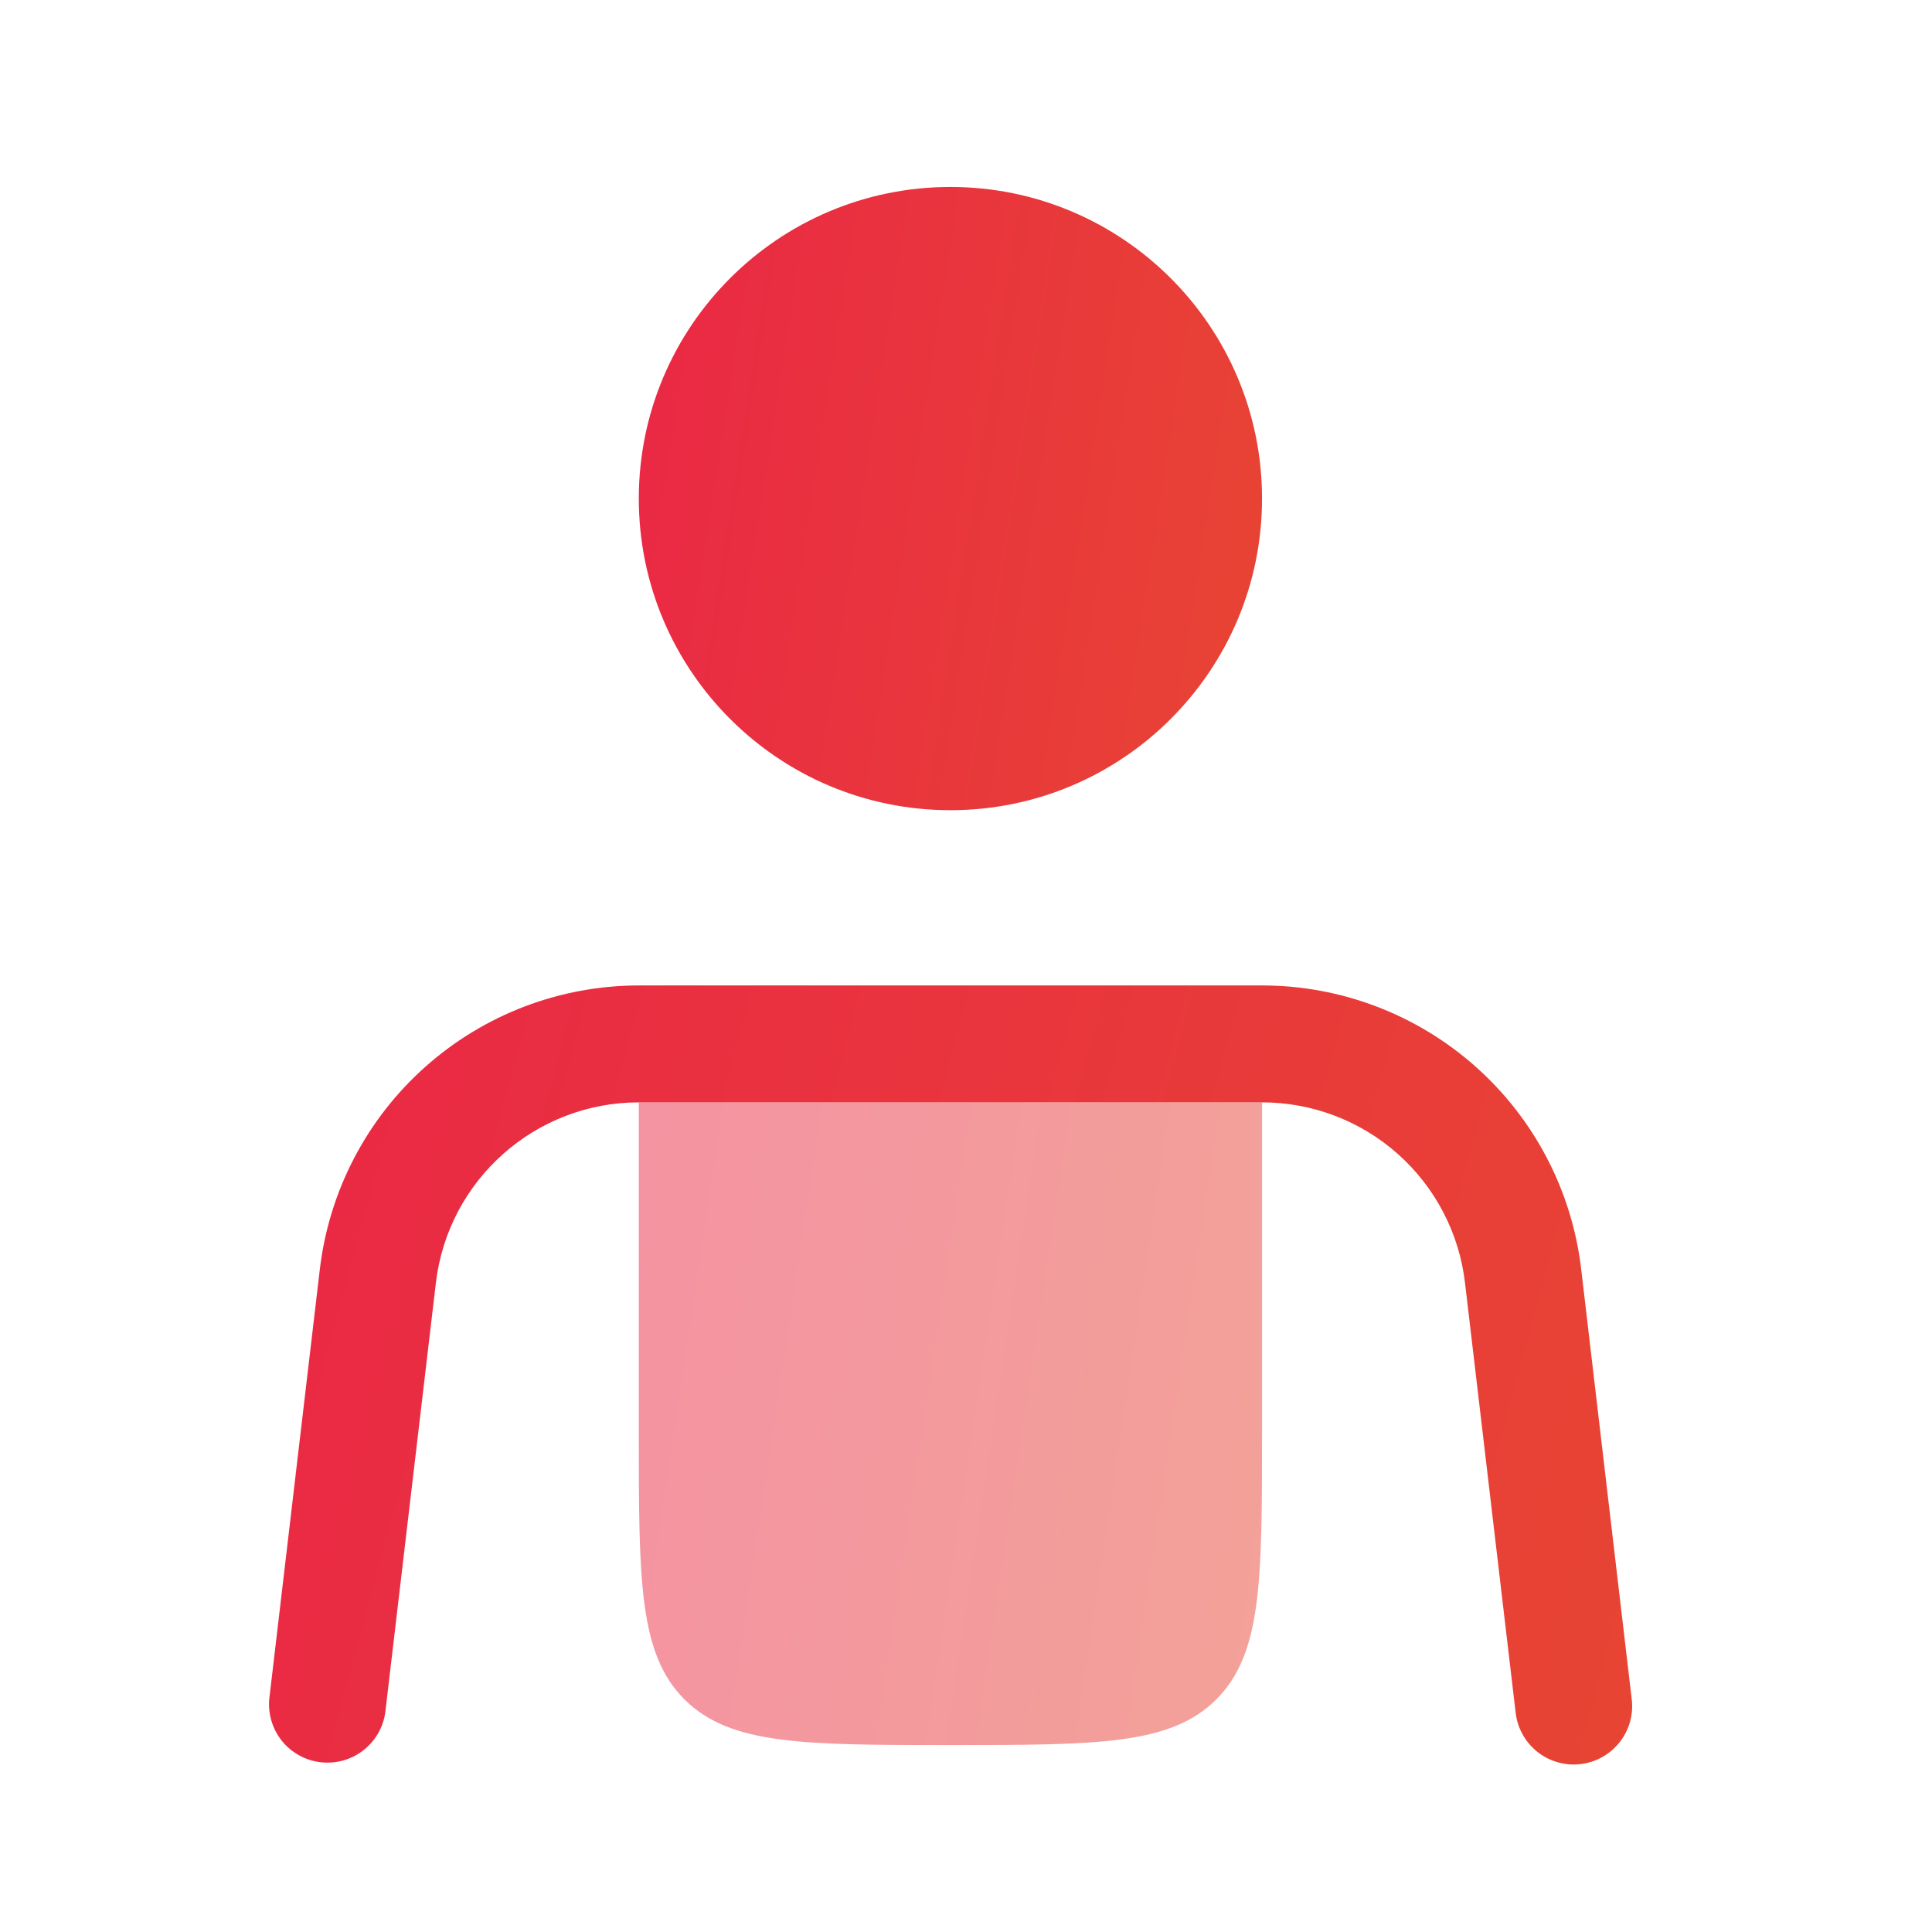 <svg width="31" height="31" viewBox="0 0 31 31" fill="none" xmlns="http://www.w3.org/2000/svg">
<path fill-rule="evenodd" clipRule="evenodd" d="M5.132 20.365C5.28 19.111 5.883 17.955 6.826 17.116C7.77 16.276 8.988 15.813 10.251 15.812H20.251C21.514 15.812 22.733 16.276 23.677 17.115C24.621 17.954 25.224 19.111 25.371 20.365L26.182 27.265C26.197 27.387 26.187 27.511 26.154 27.63C26.12 27.748 26.064 27.859 25.987 27.956C25.911 28.052 25.817 28.133 25.709 28.193C25.602 28.253 25.483 28.292 25.361 28.306C25.239 28.321 25.115 28.311 24.996 28.277C24.878 28.244 24.767 28.188 24.67 28.111C24.574 28.035 24.493 27.941 24.433 27.833C24.373 27.726 24.334 27.607 24.32 27.485L23.507 20.585C23.414 19.787 23.03 19.051 22.43 18.517C21.83 17.983 21.055 17.688 20.251 17.688H10.251C8.589 17.688 7.189 18.933 6.994 20.584L6.181 27.484C6.145 27.725 6.017 27.942 5.823 28.09C5.63 28.238 5.386 28.304 5.144 28.276C4.903 28.248 4.681 28.126 4.527 27.938C4.374 27.749 4.299 27.508 4.32 27.265L5.132 20.365Z" fill="url(#paint0_linear_1097_32268)"/>
<path d="M15.25 13C18.011 13 20.25 10.761 20.25 8C20.25 5.239 18.011 3 15.25 3C12.489 3 10.25 5.239 10.25 8C10.25 10.761 12.489 13 15.25 13Z" fill="url(#paint1_linear_1097_32268)"/>
<path opacity="0.5" d="M10.25 17.688V23C10.25 25.358 10.25 26.535 10.982 27.267C11.715 28 12.893 28 15.25 28C17.608 28 18.785 28 19.517 27.267C20.25 26.535 20.25 25.358 20.25 23V17.688H10.25Z" fill="url(#paint2_linear_1097_32268)"/>
<defs>
<linearGradient id="paint0_linear_1097_32268" x1="3.031" y1="15.357" x2="30.703" y2="22.836" gradientUnits="userSpaceOnUse">
<stop stop-color="#EA2646"/>
<stop offset="1" stop-color="#E74831"/>
</linearGradient>
<linearGradient id="paint1_linear_1097_32268" x1="9.662" y1="2.636" x2="22.922" y2="4.684" gradientUnits="userSpaceOnUse">
<stop stop-color="#EA2646"/>
<stop offset="1" stop-color="#E74831"/>
</linearGradient>
<linearGradient id="paint2_linear_1097_32268" x1="9.662" y1="17.312" x2="22.94" y2="19.301" gradientUnits="userSpaceOnUse">
<stop stop-color="#EA2646"/>
<stop offset="1" stop-color="#E74831"/>
</linearGradient>
</defs>
</svg>
